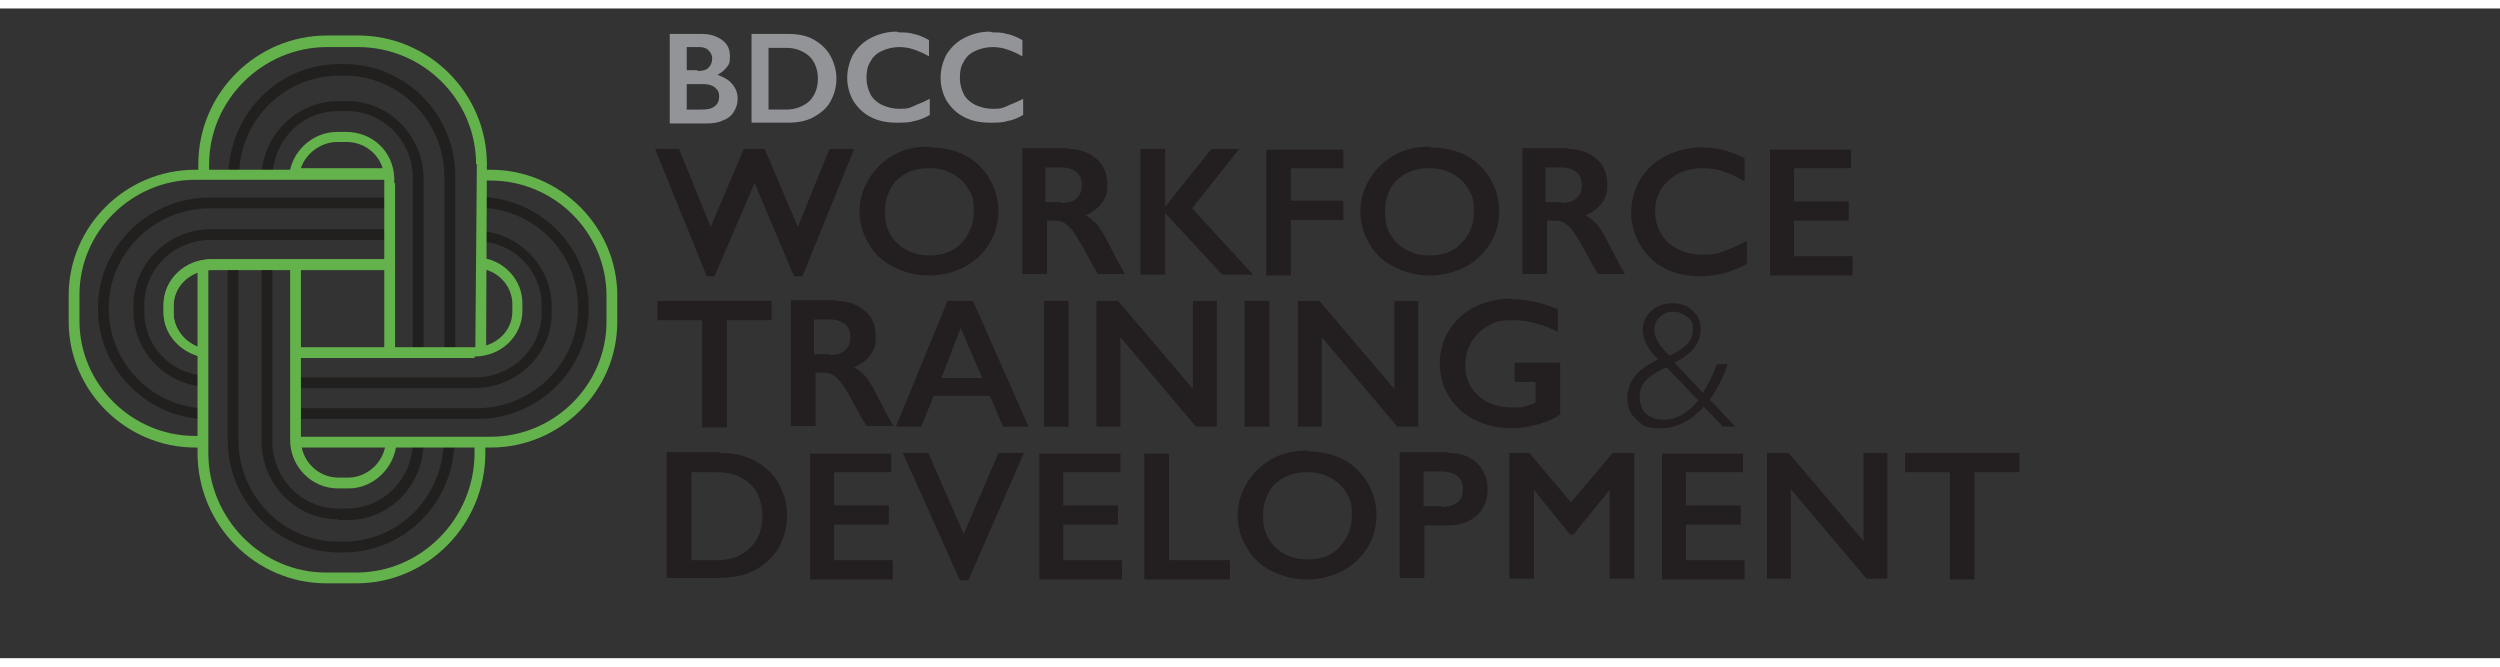 <svg xmlns="http://www.w3.org/2000/svg" width="4.5in" height="1.2in" viewBox="0 0 324 84.2"><rect x="0" y="0" width="324" height="84.2" fill="#333333" stroke="none"/><defs><style>      .st0 {        fill: #61b046;      }      .st1 {        fill: #231f20;      }      .st2 {        fill: #64b24b;      }      .st3 {        fill: #fff;      }      .st4 {        fill: #221f1f;      }      .st5 {        fill: #929497;      }      .st6 {        fill: #398449;      }    </style></defs><g id="Layer_3"><g><g><path class="st5" d="M91,3.3c1.1,0,1.9.3,2.6.8s1,1.2,1,2.1-.1,1-.4,1.4-.7.7-1.2,1h0c.8.3,1.4.6,1.9,1.2s.7,1.2.7,1.9-.2,1.2-.5,1.7c-.3.5-.8.9-1.4,1.1-.6.3-1.3.4-2.1.4h-4.8V3.3h4.2ZM90.4,8.1c.6,0,1.1-.1,1.4-.4.3-.3.5-.7.5-1.2s-.2-.8-.5-1.1-.7-.4-1.2-.4h-1.6v3h1.4ZM90.9,13.1c.8,0,1.3-.1,1.7-.4.4-.3.6-.7.6-1.3s-.2-.9-.6-1.2c-.4-.3-.9-.4-1.5-.4h-2.1v3.3h1.9Z"></path><path class="st5" d="M102.2,3.3c1.2,0,2.3.2,3.2.7.9.5,1.7,1.2,2.2,2.1.5.9.8,1.9.8,3s-.3,2.1-.8,3-1.3,1.5-2.2,2-2.1.7-3.3.7h-4.7V3.3h4.8ZM101.9,13.1c1.2,0,2.2-.4,3-1.1.7-.7,1.1-1.7,1.1-2.9s-.4-2.2-1.1-2.9c-.8-.7-1.8-1.1-3-1.1h-2.3v8h2.4Z"></path><path class="st5" d="M116.5,3.1c.7,0,1.3,0,1.9.2.6.1,1.3.4,2,.8v2.1c-.7-.4-1.4-.7-2-.9s-1.2-.3-1.9-.3-1.6.2-2.2.5c-.7.3-1.2.8-1.5,1.4-.4.6-.5,1.3-.5,2.1s.2,1.5.5,2.1.9,1.1,1.5,1.4c.7.3,1.4.5,2.2.5s1.2,0,1.8-.3,1.3-.5,2.2-1v2.1c-.7.4-1.4.7-2.1.8-.6.2-1.4.2-2.2.2-1.2,0-2.3-.2-3.3-.7-1-.5-1.7-1.2-2.3-2.1-.5-.9-.8-1.9-.8-3s.3-2.2.8-3.1c.6-.9,1.3-1.6,2.3-2.1,1-.5,2.1-.8,3.3-.8Z"></path><path class="st5" d="M128.6,3.1c.7,0,1.3,0,1.9.2.6.1,1.3.4,2,.8v2.1c-.7-.4-1.4-.7-2-.9s-1.2-.3-1.9-.3-1.6.2-2.2.5c-.7.3-1.2.8-1.5,1.4-.4.6-.5,1.3-.5,2.1s.2,1.5.5,2.1.9,1.1,1.5,1.4c.7.3,1.4.5,2.2.5s1.2,0,1.8-.3,1.3-.5,2.2-1v2.1c-.7.4-1.4.7-2.1.8-.6.2-1.4.2-2.2.2-1.2,0-2.3-.2-3.3-.7-1-.5-1.7-1.2-2.3-2.1-.5-.9-.8-1.9-.8-3s.3-2.2.8-3.1c.6-.9,1.3-1.6,2.3-2.1,1-.5,2.1-.8,3.3-.8Z"></path></g><g><path class="st1" d="M88,18.2l4.1,10.1,4.3-10.1h2.7l4.3,10.1,4.1-10.1h3.2l-6.7,16.5h-1.1l-5.1-12.1-5.2,12.1h-1l-6.7-16.5h3.3Z"></path><path class="st1" d="M120.4,18c1.7,0,3.2.3,4.6,1,1.4.7,2.4,1.7,3.2,3,.8,1.3,1.2,2.8,1.2,4.3s-.4,2.9-1.2,4.2c-.8,1.3-1.9,2.3-3.2,3-1.4.7-2.9,1.1-4.6,1.1s-3.2-.4-4.6-1.1c-1.4-.7-2.5-1.7-3.2-3-.8-1.3-1.2-2.7-1.2-4.2s.4-2.9,1.2-4.2c.8-1.3,1.8-2.3,3.2-3.1s2.9-1.1,4.7-1.1ZM114.7,26.4c0,1.1.2,2.1.7,2.9.5.9,1.2,1.5,2.1,2,.9.5,1.9.7,3,.7,1.7,0,3.1-.5,4.1-1.6s1.6-2.4,1.6-4.1-.2-2.1-.7-2.9c-.5-.9-1.2-1.5-2.1-2-.9-.5-1.9-.7-3-.7s-2.1.2-3,.7c-.9.5-1.6,1.1-2,2-.5.9-.7,1.8-.7,2.9Z"></path><path class="st1" d="M138.3,18.2c1.5,0,2.8.4,3.8,1.3,1,.8,1.4,2,1.4,3.3s-.2,1.7-.7,2.4c-.5.7-1.2,1.2-2.1,1.6.5.3,1,.7,1.4,1.1s.9,1.3,1.5,2.4c1,2,1.7,3.3,2.2,4.1h-3.5c-.2-.4-.6-.9-1-1.7-.9-1.7-1.6-2.9-2-3.5s-.8-1-1.2-1.3c-.4-.3-.8-.4-1.3-.4h-1.1v6.9h-3.2v-16.3h5.9ZM137.6,25.2c.8,0,1.5-.2,1.9-.6.5-.4.7-1,.7-1.7s-.2-1.3-.7-1.7-1.1-.6-2-.6h-2v4.5h2Z"></path><path class="st1" d="M151,18.2v7.5h0l6-7.5h3.6l-6.1,7.7,7.9,8.6h-4l-7.4-8v8h-3.2v-16.3h3.2Z"></path><path class="st1" d="M174.1,18.2v2.5h-6.8v4.2h6.8v2.5h-6.8v7.2h-3.2v-16.3h10Z"></path><path class="st1" d="M185.3,18c1.7,0,3.2.3,4.6,1,1.4.7,2.4,1.7,3.2,3,.8,1.3,1.2,2.8,1.2,4.3s-.4,2.9-1.2,4.2c-.8,1.3-1.9,2.3-3.2,3-1.4.7-2.9,1.1-4.6,1.1s-3.2-.4-4.6-1.1c-1.4-.7-2.5-1.7-3.2-3-.8-1.3-1.2-2.7-1.2-4.2s.4-2.9,1.2-4.2c.8-1.3,1.8-2.3,3.2-3.1s2.9-1.1,4.7-1.1ZM179.5,26.4c0,1.1.2,2.1.7,2.9.5.9,1.2,1.5,2.1,2,.9.5,1.9.7,3,.7,1.7,0,3.1-.5,4.1-1.6,1.1-1.1,1.6-2.4,1.6-4.1s-.2-2.1-.7-2.9c-.5-.9-1.2-1.5-2.1-2-.9-.5-1.9-.7-3-.7s-2.1.2-3,.7c-.9.5-1.6,1.1-2,2-.5.9-.7,1.8-.7,2.9Z"></path><path class="st1" d="M203.1,18.2c1.5,0,2.8.4,3.8,1.3,1,.8,1.4,2,1.4,3.3s-.2,1.7-.7,2.4c-.5.7-1.2,1.2-2.1,1.6.5.3,1,.7,1.4,1.1s.9,1.3,1.5,2.4c1,2,1.7,3.3,2.2,4.1h-3.5c-.2-.4-.6-.9-1-1.7-.9-1.7-1.6-2.9-2-3.5s-.8-1-1.2-1.3c-.4-.3-.8-.4-1.3-.4h-1.1v6.9h-3.2v-16.3h5.9ZM202.4,25.2c.8,0,1.5-.2,1.9-.6.5-.4.7-1,.7-1.7s-.2-1.3-.7-1.7-1.1-.6-2-.6h-2v4.5h2Z"></path><path class="st1" d="M220.5,18c.9,0,1.8.1,2.7.3s1.8.6,2.9,1.1v3c-1-.6-1.9-1-2.8-1.3s-1.7-.4-2.7-.4-2.2.2-3.1.7-1.7,1.2-2.2,2-.8,1.8-.8,2.9.3,2.1.8,2.9c.5.9,1.2,1.5,2.2,2s2,.7,3.2.7,1.8-.1,2.6-.4c.8-.3,1.8-.7,3.1-1.4v3c-1.1.6-2,.9-2.9,1.2-.9.2-1.9.4-3.1.4-1.7,0-3.3-.3-4.6-1-1.4-.7-2.4-1.7-3.2-3-.8-1.3-1.2-2.7-1.2-4.2s.4-3.1,1.2-4.4c.8-1.3,1.9-2.3,3.3-3,1.4-.7,3-1.1,4.7-1.1Z"></path><path class="st1" d="M239.9,18.2v2.5h-7.4v4.3h7.1v2.5h-7.1v4.6h7.6v2.5h-10.7v-16.3h10.6Z"></path></g><g><path class="st1" d="M100,37.9v2.5h-5.8v13.9h-3.2v-13.9h-5.8v-2.5h14.7Z"></path><path class="st1" d="M108.3,37.9c1.5,0,2.8.4,3.8,1.3,1,.8,1.4,2,1.4,3.3s-.2,1.7-.7,2.4c-.5.7-1.2,1.2-2.1,1.6.5.3,1,.7,1.4,1.1s.9,1.3,1.5,2.4c1,2,1.7,3.3,2.2,4.1h-3.5c-.2-.4-.6-.9-1-1.7-.9-1.7-1.6-2.9-2-3.5s-.8-1-1.2-1.3c-.4-.3-.8-.4-1.3-.4h-1.1v6.9h-3.2v-16.3h5.9ZM107.6,44.9c.8,0,1.5-.2,1.9-.6.5-.4.7-1,.7-1.7s-.2-1.3-.7-1.7-1.1-.6-2-.6h-2v4.5h2Z"></path><path class="st1" d="M126.1,37.9l7.2,16.3h-3.3l-1.7-4h-7.3l-1.6,4h-3.3l6.7-16.3h3.2ZM122,47.9h5.3l-2.8-6.5-2.5,6.5Z"></path><path class="st1" d="M138.5,37.9v16.3h-3.2v-16.3h3.2Z"></path><path class="st1" d="M144.9,37.9l9.7,11.4v-11.4h3.1v16.3h-2.7l-9.8-11.6v11.6h-3.1v-16.3h2.8Z"></path><path class="st1" d="M164.5,37.9v16.3h-3.2v-16.3h3.2Z"></path><path class="st1" d="M171,37.9l9.7,11.4v-11.4h3.1v16.3h-2.7l-9.8-11.6v11.6h-3.1v-16.3h2.8Z"></path><path class="st1" d="M195.9,37.7c2,0,4,.4,6,1.3v2.9c-2-1-3.9-1.5-5.8-1.5s-2.3.2-3.2.7c-.9.5-1.6,1.2-2.2,2.1-.5.9-.8,1.9-.8,3,0,1.7.6,3,1.7,4,1.1,1,2.6,1.5,4.4,1.5s1,0,1.4-.1c.5,0,1-.3,1.6-.5v-2.7h-2.7v-2.5h5.9v6.7c-.8.6-1.8,1-2.9,1.3-1.1.3-2.3.5-3.5.5-1.7,0-3.3-.4-4.7-1.1-1.4-.7-2.5-1.7-3.3-3-.8-1.3-1.2-2.7-1.2-4.3s.4-3,1.2-4.3,1.9-2.3,3.3-3c1.4-.7,3-1.1,4.7-1.1Z"></path></g><path class="st1" d="M222.6,46.1h1.3c-.5,1.6-1.3,3.1-2.3,4.6l3.3,3.5h-1.6l-2.5-2.6c-1.6,1.8-3.5,2.8-5.6,2.8s-2.3-.4-3.1-1.1-1.2-1.6-1.2-2.8c0-2.1,1.3-3.8,4-5-1.4-1.4-2-2.7-2-3.8s.4-1.8,1.1-2.5c.7-.7,1.7-1,2.8-1s1.9.3,2.6,1c.7.6,1,1.4,1,2.4,0,1.7-1.1,3.2-3.4,4.3l3.7,3.9c.7-1.1,1.3-2.3,1.8-3.7ZM220.1,50.8l-4.1-4.3c-1.2.5-2.1,1.1-2.7,1.7-.6.6-.8,1.4-.8,2.2s.3,1.6.8,2.1c.6.5,1.3.8,2.3.8,1.6,0,3.1-.8,4.5-2.5ZM216.3,45c2-.8,3.1-2,3.1-3.3s-.2-1.2-.7-1.7c-.5-.4-1.1-.7-1.8-.7s-1.3.2-1.8.7c-.5.4-.7,1-.7,1.7,0,1,.7,2.1,2,3.3Z"></path><g><path class="st1" d="M93.3,57.6c1.7,0,3.2.3,4.5,1s2.4,1.7,3.1,2.9c.7,1.3,1.1,2.7,1.1,4.2s-.4,3-1.1,4.2-1.8,2.2-3.1,2.9-2.9,1-4.7,1h-6.7v-16.3h6.8ZM93,71.5c1.7,0,3.1-.5,4.2-1.6,1.1-1,1.6-2.4,1.6-4.1s-.5-3.2-1.6-4.2-2.5-1.5-4.3-1.5h-3.3v11.4h3.4Z"></path><path class="st1" d="M115.5,57.6v2.5h-7.4v4.3h7.1v2.5h-7.1v4.6h7.6v2.5h-10.7v-16.3h10.6Z"></path><path class="st1" d="M120.3,57.6l4.6,10.5,4.5-10.5h3.3l-7.2,16.5h-1.1l-7.4-16.5h3.3Z"></path><path class="st1" d="M145.2,57.6v2.5h-7.4v4.3h7.1v2.5h-7.1v4.6h7.6v2.5h-10.7v-16.3h10.6Z"></path><path class="st1" d="M151.5,57.6v13.9h7.9v2.5h-11.1v-16.3h3.2Z"></path><path class="st1" d="M169.4,57.4c1.7,0,3.2.3,4.6,1s2.4,1.7,3.2,3c.8,1.3,1.2,2.8,1.2,4.3s-.4,2.9-1.2,4.2c-.8,1.3-1.9,2.3-3.2,3-1.4.7-2.9,1.1-4.6,1.1s-3.2-.4-4.6-1.1c-1.4-.7-2.5-1.7-3.2-3-.8-1.3-1.2-2.7-1.2-4.2s.4-2.9,1.2-4.2c.8-1.3,1.8-2.3,3.2-3.1s2.9-1.1,4.7-1.1ZM163.7,65.8c0,1.1.2,2.1.7,2.9.5.9,1.2,1.5,2.1,2,.9.5,1.9.7,3,.7,1.7,0,3.1-.5,4.1-1.6s1.6-2.4,1.6-4.1-.2-2.1-.7-2.9c-.5-.9-1.2-1.5-2.1-2-.9-.5-1.9-.7-3-.7s-2.1.2-3,.7c-.9.5-1.6,1.1-2,2-.5.9-.7,1.8-.7,2.9Z"></path><path class="st1" d="M187.7,57.6c1.5,0,2.8.4,3.7,1.3s1.4,2,1.4,3.4-.5,2.6-1.4,3.4-2.2,1.3-3.8,1.3h-3v6.8h-3.2v-16.3h6.3ZM186.9,64.6c.8,0,1.5-.2,2-.6s.7-1,.7-1.7c0-1.5-1-2.3-2.9-2.3h-2.2v4.5h2.4Z"></path><path class="st1" d="M198.2,57.6l5.4,6.4,5.4-6.4h2.8v16.3h-3.2v-11.5h0l-4.7,5.8h-.4l-4.7-5.8h0v11.5h-3.2v-16.3h2.8Z"></path><path class="st1" d="M225.9,57.6v2.5h-7.4v4.3h7.1v2.5h-7.1v4.6h7.6v2.5h-10.7v-16.3h10.6Z"></path><path class="st1" d="M231.8,57.6l9.7,11.4v-11.4h3.1v16.3h-2.7l-9.8-11.6v11.6h-3.1v-16.3h2.8Z"></path><path class="st1" d="M261.7,57.6v2.5h-5.8v13.9h-3.2v-13.9h-5.8v-2.5h14.7Z"></path></g></g></g><g id="Layer_2"><g><rect class="st3" x="62.1" y="32.2" width=".8" height="1.4"></rect><path class="st0" d="M25.9,45.1c-2.7-.7-4.7-3-4.7-5.7v-1c0-3.2,2.7-5.9,6.2-5.9h23.3v1.4h-23.3c-2.6,0-4.9,2-4.9,4.6v1c0,2,1.5,3.9,3.6,4.5l-.4,1.4h0Z"></path><rect class="st6" x="37.8" y="21.4" width="1.4" height=".7"></rect><path class="st2" d="M27.1,21.2h-1.4v-1c0-9.2,7.5-16.7,16.7-16.7h4c9.2,0,16.7,7.5,16.7,16.7h-1.4c0-8.4-6.9-15.2-15.3-15.2h-4c-8.4,0-15.3,6.9-15.3,15.2v1Z"></path><path class="st4" d="M44.6,70.5h-.6c-8,0-14.5-6.6-14.5-14.6v-23h1.4v23c0,7.3,5.8,13.2,13,13.2h.6c7,0,12.7-5.5,13-12.7h1.4c-.3,7.9-6.6,14.1-14.4,14.1h0ZM59,44.9h-1.4v-23c0-7.3-5.8-13.2-13-13.2h-.6c-7,0-12.7,5.5-13,12.5h-1.4c.4-7.9,6.7-14,14.4-14h.6c7.8,0,14.1,6.2,14.4,14h0v23.7h0Z"></path><path class="st4" d="M43.8,66.2c-5.5,0-9.9-4.6-9.9-10.1v-23.2h1.4v23.2c0,4.9,3.9,8.7,8.5,8.7h1.2c4.7,0,8.3-3.8,8.5-8.3h1.4c-.2,5.5-4.5,9.8-9.8,9.8h-.7s-.6,0-.6,0ZM54.9,44.8h-1.4v-22.8c0-4.9-3.9-8.7-8.5-8.7h-1.2c-4.6,0-8.2,3.6-8.5,8.2h-1.4c.3-5.4,4.8-9.5,9.9-9.5h1.2c5.5,0,9.9,4.6,9.9,10.1v22.8Z"></path><path class="st2" d="M63.6,56.9h-25.4v-1.4h25.4c8.2,0,15-6.7,15-14.9v-3.4c0-8.2-6.8-14.9-15-14.9h-1.5v-1.4h1.5c9,0,16.4,7.4,16.4,16.3v3.4c0,9-7.4,16.3-16.4,16.3ZM26,56.9h-.7c-9,0-16.4-7.4-16.4-16.3v-3.4c0-9,7.4-16.3,16.4-16.3h12.3c.6-2.7,3.1-4.9,6.1-4.9h1.2c3.3,0,6.1,2.5,6.2,6,0,3.4-.4.9-.4,1l-.7-.8h-24.7c-8.2,0-15,6.7-15,14.9v3.4c0,8.2,6.8,14.9,15,14.9h.7v1.4h0ZM39,20.7h10.6c-.6-1.9-2.4-3.4-4.7-3.4h-1.2c-2.1,0-4.1,1.5-4.7,3.4h0Z"></path><path class="st4" d="M61.8,53.2h-23.7v-1.4h23.7c7.2,0,13.1-5.8,13.1-12.9v-.2c0-7-5.5-12.6-12.6-12.9v-1.4c7.9.3,14,6.6,14,14.3v.2c0,7.9-6.5,14.3-14.5,14.3h0ZM25.9,53.2c-7.4-.6-13.2-6.9-13.2-14.2v-.2c0-7.9,6.5-14.3,14.5-14.3h23.4v1.4h-23.4c-7.2,0-13.1,5.8-13.1,12.9v.2c0,6.6,5.2,12.3,11.9,12.8v1.4Z"></path><path class="st4" d="M61.5,49.2h-23.4v-1.4h23.5c4.8,0,8.6-3.8,8.6-8.4v-.9c0-4.4-3.4-8.1-8-8.3v-1.4c5.3.4,9.3,4.8,9.3,9.8v.9c0,5.4-4.6,9.7-10,9.7h0ZM26.2,49c-5.1-.5-8.9-4.8-8.9-9.7v-.9c0-5.4,4.6-9.8,10-9.8h23.3v1.4h-23.3c-4.8,0-8.6,3.8-8.6,8.4v.9c0,4.4,3.3,7.9,7.7,8.3v1.4h0Z"></path><path class="st2" d="M61.5,45.3h-23.4v-1.4h23.4c2.6,0,4.9-2,4.9-4.6v-1c0-2.2-1.7-4.3-4.2-4.6l.2-1.4c3,.4,5.3,2.9,5.3,5.9v1c0,3.2-2.7,5.9-6.2,5.9h0Z"></path><rect class="st3" x="62.1" y="32.2" width=".8" height="1.4"></rect><path class="st2" d="M25.9,45.1c-2.7-.7-4.7-3-4.7-5.7v-1c0-3.2,2.7-5.9,6.2-5.9h23.3v1.4h-23.3c-2.6,0-4.9,2-4.9,4.6v1c0,2,1.5,3.9,3.6,4.5l-.4,1.4h0Z"></path><polygon class="st2" points="61.8 20.2 63.1 20 63 44.5 61.6 44.5 61.8 20.2"></polygon><path class="st2" d="M46.3,74.5h-4c-9.2,0-16.7-7.6-16.7-16.9v-24.4h1.4v24.4c0,8.5,6.9,15.5,15.2,15.5h4c8.4,0,15.3-7,15.3-15.5v-1.1h1.4v1.1c0,9.3-7.5,16.9-16.7,16.9h0ZM44.6,62.2h-.8c-3.4,0-6.2-2.8-6.2-6.3v-22.5h1.4v22.5c0,2.6,2.1,4.9,4.9,4.9h1.2c2.4,0,4.7-1.9,4.9-4.6h1.4c-.2,3.3-3,6-6.2,6h-.4ZM51.2,44.6h-1.4v-23.1l1.4,1.2v21.9c0,0,0,0,0,0h0Z"></path></g></g></svg>